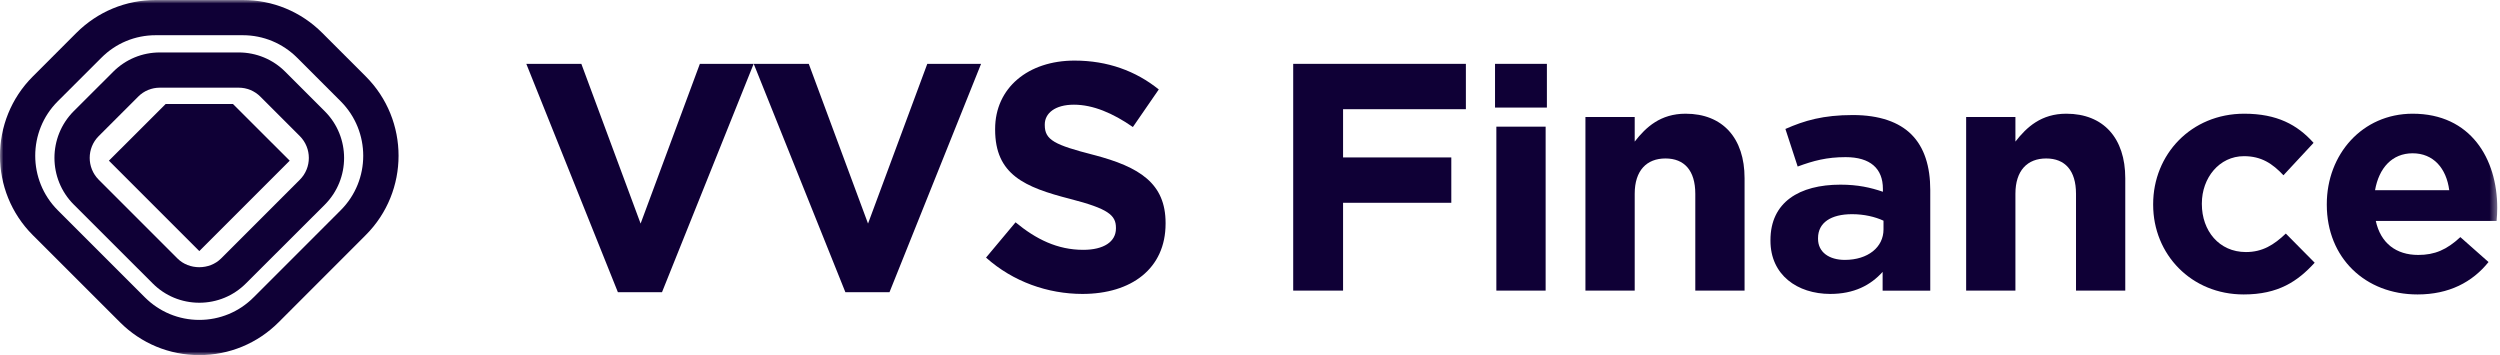 <svg width="352" height="50" viewBox="0 0 352 50" fill="none" xmlns="http://www.w3.org/2000/svg">
<g clip-path="url(#clip0_596_40)">
<mask id="mask0_596_40" style="mask-type:luminance" maskUnits="userSpaceOnUse" x="0" y="0" width="352" height="50">
<path d="M351.615 0H0V50H351.615V0Z" fill="white"/>
</mask>
<g mask="url(#mask0_596_40)">
<path d="M28.062 50C23.844 50 19.875 48.354 16.896 45.375L4.615 33.104C-1.542 26.948 -1.542 16.927 4.615 10.771L10.75 4.635C13.739 1.646 17.708 0 21.927 0H34.198C38.416 0 42.385 1.646 45.365 4.625L51.5 10.76C57.656 16.917 57.656 26.938 51.5 33.094L39.229 45.375C36.25 48.354 32.281 50 28.062 50ZM21.927 4.958C19.031 4.958 16.312 6.083 14.271 8.135L8.125 14.271C3.906 18.49 3.906 25.365 8.125 29.594L20.396 41.865C22.438 43.906 25.166 45.042 28.052 45.042C30.948 45.042 33.666 43.917 35.708 41.865L47.979 29.594C52.198 25.375 52.198 18.5 47.979 14.271L41.844 8.135C39.802 6.094 37.073 4.958 34.188 4.958H21.927Z" fill="#0F0036"/>
<path d="M28.063 42.625C25.583 42.625 23.24 41.656 21.49 39.896L10.386 28.802C6.76 25.177 6.76 19.281 10.386 15.646L15.938 10.104C17.698 8.344 20.031 7.385 22.511 7.385H33.604C36.083 7.385 38.427 8.354 40.177 10.114L45.729 15.666C49.354 19.291 49.354 25.187 45.729 28.823L34.636 39.896C32.886 41.656 30.542 42.625 28.063 42.625ZM22.511 12.344C21.354 12.344 20.261 12.791 19.448 13.614L13.896 19.166C12.208 20.854 12.208 23.604 13.896 25.302L24.99 36.396C26.625 38.031 29.49 38.031 31.125 36.396L42.219 25.302C43.906 23.614 43.906 20.864 42.219 19.166L36.667 13.614C35.844 12.791 34.761 12.344 33.604 12.344H22.511Z" fill="#0F0036"/>
<path d="M28.062 35.354L15.333 22.625L23.323 14.646H32.802L40.791 22.625L28.062 35.354Z" fill="#0F0036"/>
<path d="M74.104 8.99H81.854L90.198 31.479L98.541 8.99H106.114L93.208 41.146H87L74.104 8.99Z" fill="#0F0036"/>
<path d="M106.125 8.99H113.875L122.218 31.479L130.562 8.99H138.135L125.239 41.146H119.031L106.125 8.99Z" fill="#0F0036"/>
<path d="M138.833 36.271L142.989 31.302C145.864 33.677 148.875 35.177 152.521 35.177C155.396 35.177 157.125 34.042 157.125 32.167V32.073C157.125 30.292 156.031 29.386 150.698 28.011C144.271 26.364 140.114 24.594 140.114 18.25V18.156C140.114 12.365 144.771 8.531 151.291 8.531C155.948 8.531 159.916 9.99 163.156 12.594L159.51 17.885C156.687 15.927 153.896 14.74 151.208 14.74C148.521 14.74 147.104 15.969 147.104 17.521V17.615C147.104 19.708 148.468 20.396 153.989 21.813C160.468 23.5 164.114 25.823 164.114 31.396V31.489C164.114 37.833 159.281 41.386 152.396 41.386C147.541 41.375 142.666 39.688 138.833 36.271Z" fill="#0F0036"/>
<path d="M182.083 8.99H206.396V15.375H189.104V22.167H204.344V28.552H189.104V40.917H182.083V8.99Z" fill="#0F0036"/>
<path d="M210.5 8.99H217.802V15.146H210.5V8.99ZM210.687 17.834H217.625V40.917H210.687V17.834Z" fill="#0F0036"/>
<path d="M223.229 16.469H230.167V19.937C231.76 17.885 233.812 16.01 237.333 16.01C242.583 16.01 245.635 19.479 245.635 25.083V40.916H238.698V27.281C238.698 24 237.146 22.312 234.5 22.312C231.854 22.312 230.167 24 230.167 27.281V40.916H223.229V16.469Z" fill="#0F0036"/>
<path d="M249.281 33.896V33.803C249.281 28.469 253.342 26 259.135 26C261.592 26 263.375 26.407 265.113 27V26.594C265.113 23.719 263.333 22.125 259.863 22.125C257.217 22.125 255.342 22.625 253.113 23.448L251.385 18.157C254.073 16.969 256.717 16.198 260.875 16.198C264.656 16.198 267.396 17.198 269.135 18.938C270.958 20.761 271.781 23.459 271.781 26.74V40.928H265.073V38.282C263.385 40.157 261.062 41.386 257.687 41.386C253.073 41.375 249.281 38.729 249.281 33.896ZM265.198 32.303V31.073C264.01 30.521 262.458 30.157 260.771 30.157C257.802 30.157 255.979 31.344 255.979 33.532V33.625C255.979 35.5 257.531 36.594 259.76 36.594C263.01 36.584 265.198 34.813 265.198 32.303Z" fill="#0F0036"/>
<path d="M276.833 16.469H283.771V19.937C285.365 17.885 287.417 16.01 290.937 16.01C296.187 16.01 299.238 19.479 299.238 25.083V40.916H292.302V27.281C292.302 24 290.75 22.312 288.104 22.312C285.458 22.312 283.771 24 283.771 27.281V40.916H276.833V16.469Z" fill="#0F0036"/>
<path d="M303.165 28.833V28.739C303.165 21.76 308.5 16.01 315.988 16.01C320.594 16.01 323.469 17.562 325.75 20.114L321.51 24.677C319.958 23.031 318.406 21.989 315.948 21.989C312.479 21.989 310.021 25.041 310.021 28.646V28.739C310.021 32.479 312.436 35.489 316.229 35.489C318.552 35.489 320.156 34.489 321.844 32.885L325.906 36.989C323.531 39.594 320.802 41.458 315.915 41.458C308.54 41.469 303.165 35.812 303.165 28.833Z" fill="#0F0036"/>
<path d="M327.613 28.833V28.739C327.613 21.76 332.583 16.01 339.708 16.01C347.875 16.01 351.613 22.354 351.613 29.281C351.613 29.833 351.573 30.469 351.521 31.104H334.51C335.198 34.25 337.385 35.896 340.488 35.896C342.812 35.896 344.5 35.166 346.417 33.385L350.385 36.896C348.104 39.729 344.823 41.458 340.396 41.458C333.042 41.469 327.613 36.312 327.613 28.833ZM344.854 26.781C344.448 23.677 342.613 21.583 339.698 21.583C336.823 21.583 334.958 23.635 334.406 26.781H344.854Z" fill="#0F0036"/>
</g>
</g>
<defs>
<clipPath id="clip0_596_40">
<rect width="351.923" height="50" fill="white"/>
</clipPath>
</defs>
</svg>

